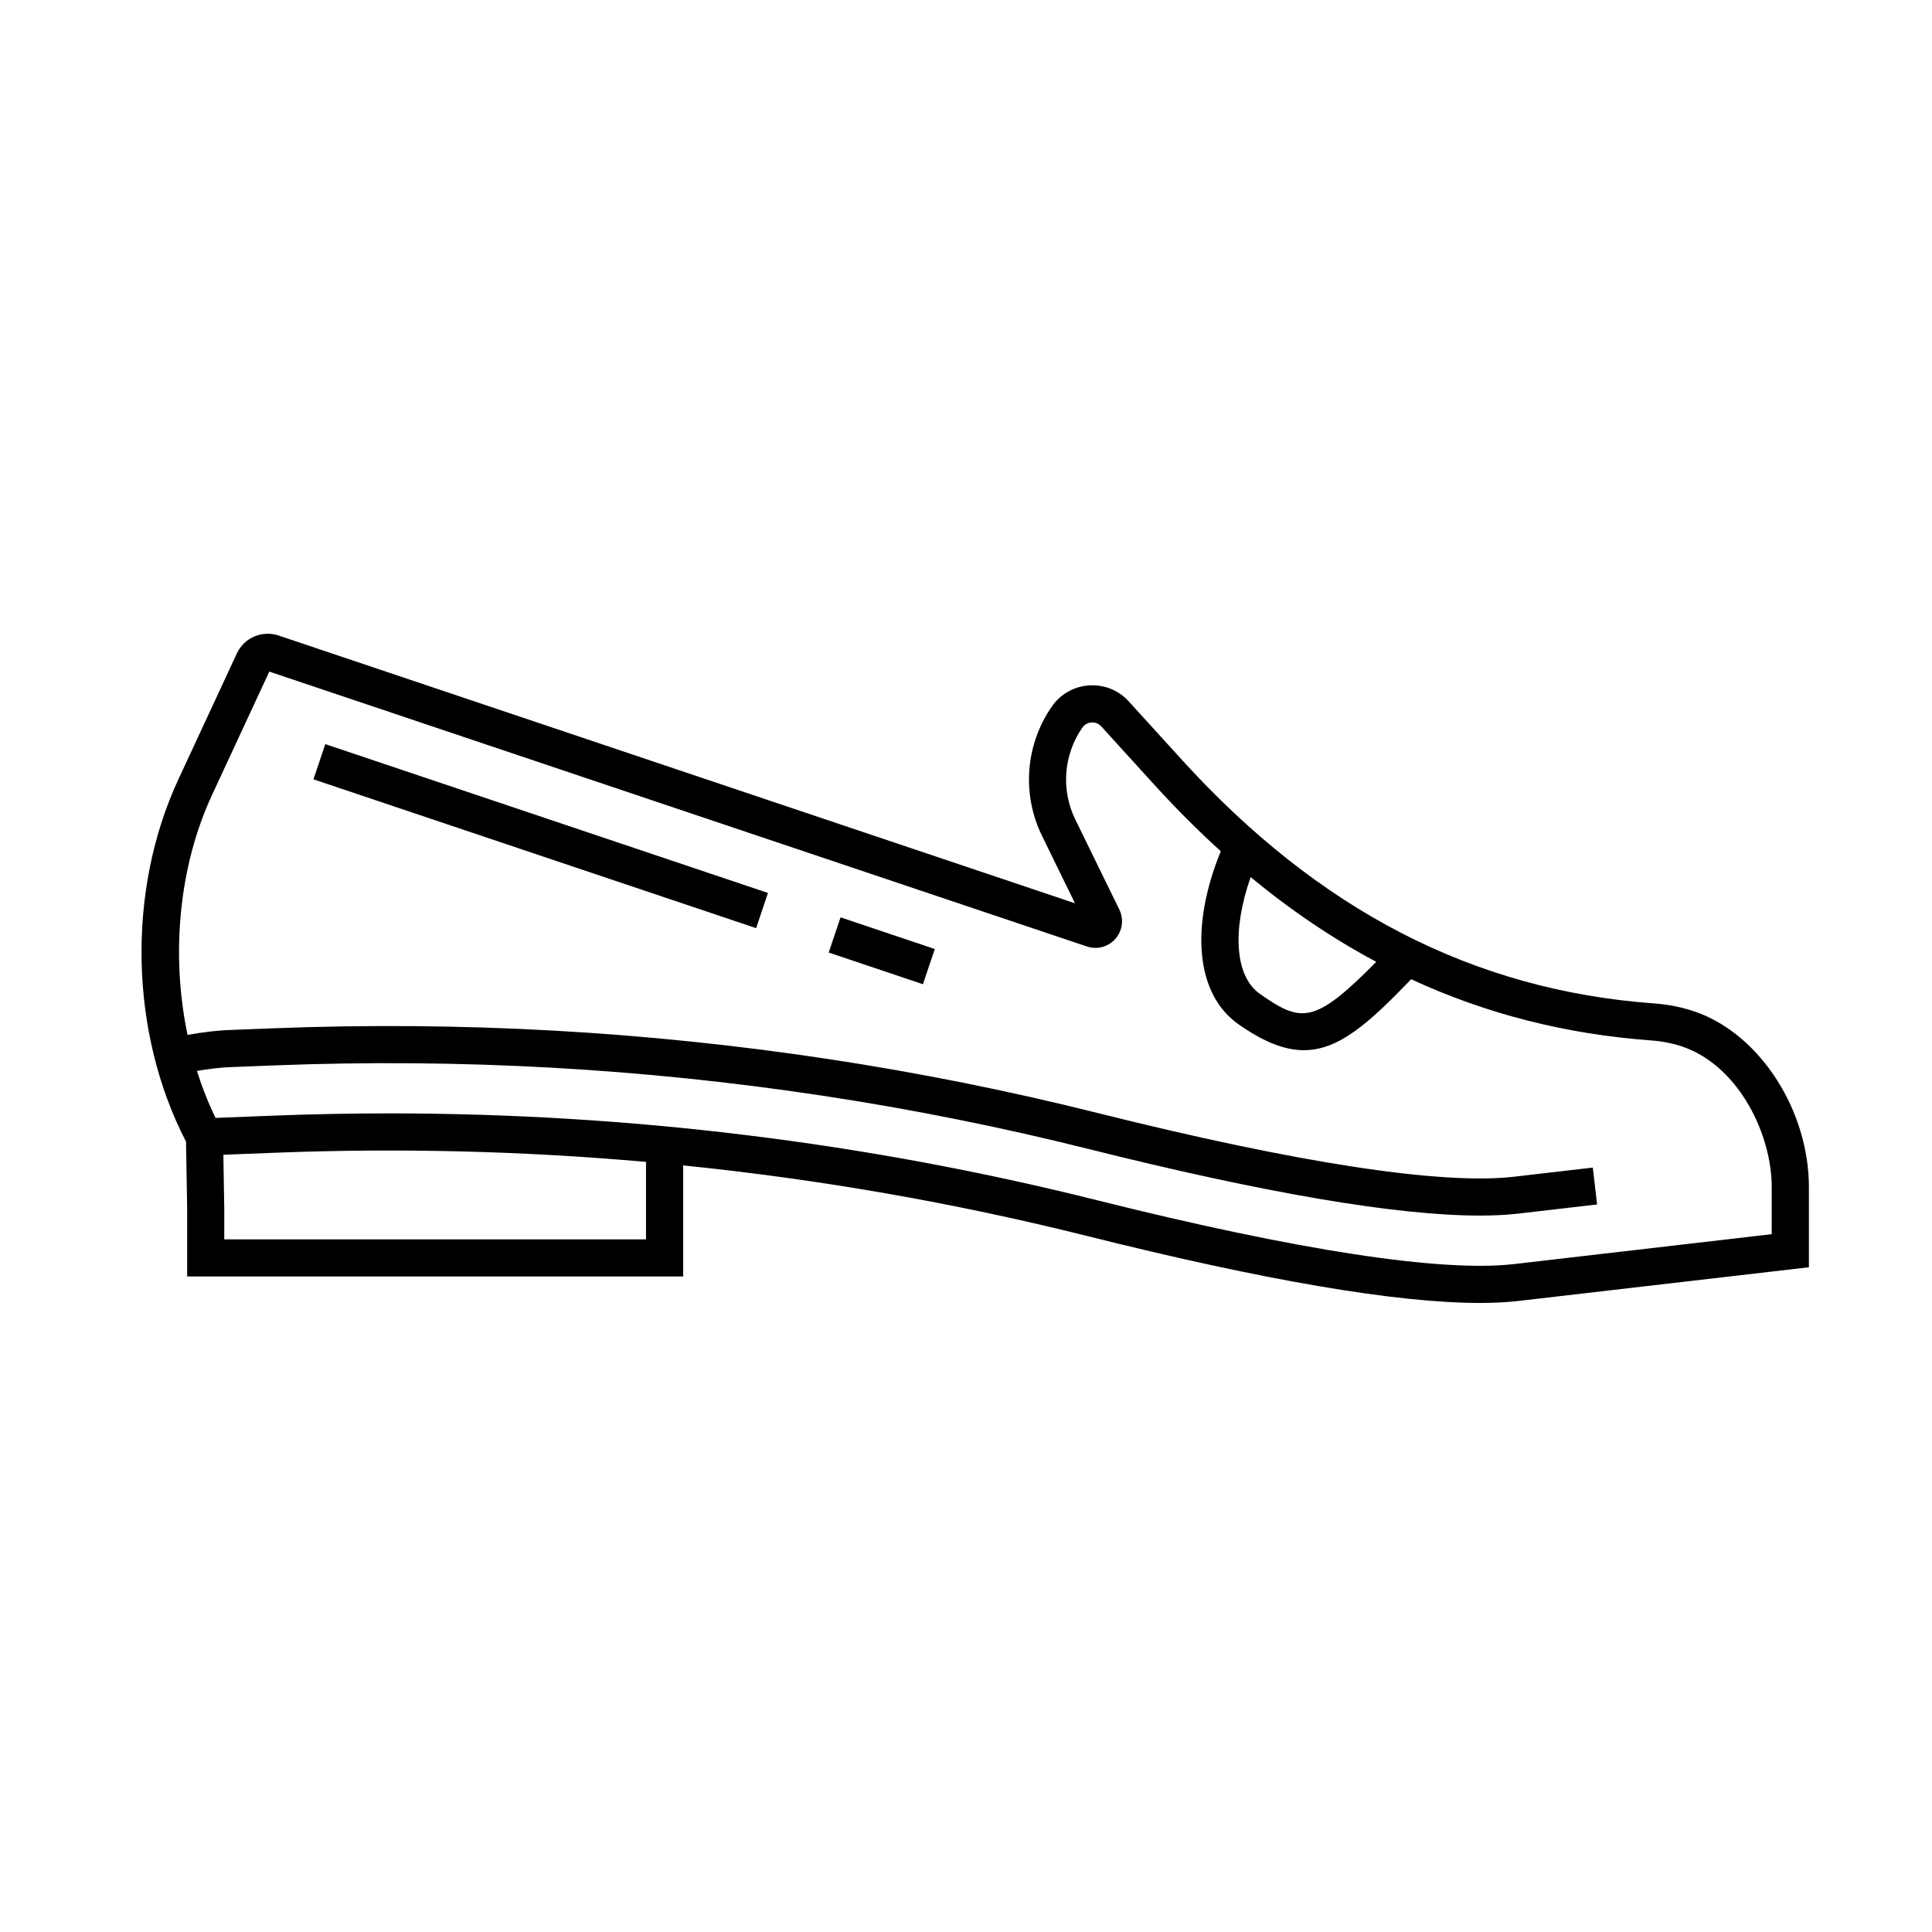 <?xml version="1.0" encoding="UTF-8"?>
<!-- Uploaded to: ICON Repo, www.iconrepo.com, Generator: ICON Repo Mixer Tools -->
<svg fill="#000000" width="800px" height="800px" version="1.1" viewBox="144 144 512 512" xmlns="http://www.w3.org/2000/svg">
 <g>
  <path d="m594.05 412.41c-3.602-1.352-7.551-2.191-11.73-2.496-47.879-3.504-88.836-24.652-125.21-64.668l-13.969-15.363c-2.688-2.957-6.519-4.504-10.508-4.246-3.988 0.262-7.586 2.289-9.867 5.57-7.023 10.098-8.031 23.234-2.629 34.285l8.742 17.887-211.04-70.957c-4.371-1.469-9.137 0.578-11.078 4.762l-15.496 33.371c-13.738 29.59-12.906 67.121 2.031 95.996l0.301 17.684v18.043h131.45v-29.434c36.219 3.688 72.059 9.945 107.27 18.762 46.965 11.758 81.801 17.688 103.85 17.688 3.793 0 7.211-0.176 10.242-0.527l76.969-8.93v-21.238c0-20.062-12.602-39.918-29.312-46.188zm-118.61-35.965c10.691 8.844 21.773 16.312 33.281 22.449-16.383 16.637-19.875 16.199-30.879 8.461-6.574-4.617-7.371-16.855-2.402-30.91zm-160.24 95.996h-111.77v-8.246l-0.238-14.172 13.5-0.527c33-1.293 65.895-0.477 98.508 2.418zm298.32-1.371-68.262 7.922c-19.199 2.223-57.43-3.629-110.57-16.93-61.074-15.293-124.02-23.004-187.55-23.004-10.266 0-20.547 0.203-30.836 0.605l-15.176 0.594c-1.934-3.973-3.582-8.145-4.938-12.453 3.066-0.523 6.266-0.902 8.617-0.996l11.883-0.465c24.453-0.961 49.191-0.754 73.527 0.605 48.016 2.684 95.816 9.922 142.09 21.504 46.965 11.758 81.801 17.688 103.85 17.688 3.793 0 7.211-0.176 10.242-0.527l20.848-2.418-1.133-9.773-20.848 2.418c-19.199 2.231-57.43-3.629-110.57-16.93-46.867-11.734-95.289-19.062-143.93-21.785-24.648-1.379-49.703-1.586-74.465-0.613l-11.883 0.465c-2.981 0.117-6.977 0.609-10.715 1.281-4.441-21.227-2.344-44.559 6.477-63.555l15.191-32.723 216.67 72.848c2.707 0.91 5.672 0.109 7.555-2.035 1.883-2.144 2.289-5.191 1.035-7.758l-11.664-23.859c-3.836-7.844-3.121-17.172 1.867-24.344 0.77-1.105 1.852-1.332 2.43-1.371 0.578-0.031 1.68 0.051 2.586 1.047l13.969 15.363c5.785 6.363 11.684 12.262 17.703 17.719-8.25 20.195-6.543 37.949 4.652 45.824 6.734 4.734 12.254 6.898 17.363 6.898 9.242 0 17.145-7.078 28.438-18.801 19.871 9.191 41 14.566 63.625 16.219 3.242 0.238 6.269 0.875 8.996 1.898 14.352 5.383 22.926 23.023 22.926 36.973z"/>
  <path d="m388.59 404.83-24.973-8.395 3.137-9.328 24.973 8.395z"/>
  <path d="m344.38 389.97-117.31-39.441 3.137-9.328 117.31 39.441z"/>
 </g>
</svg>